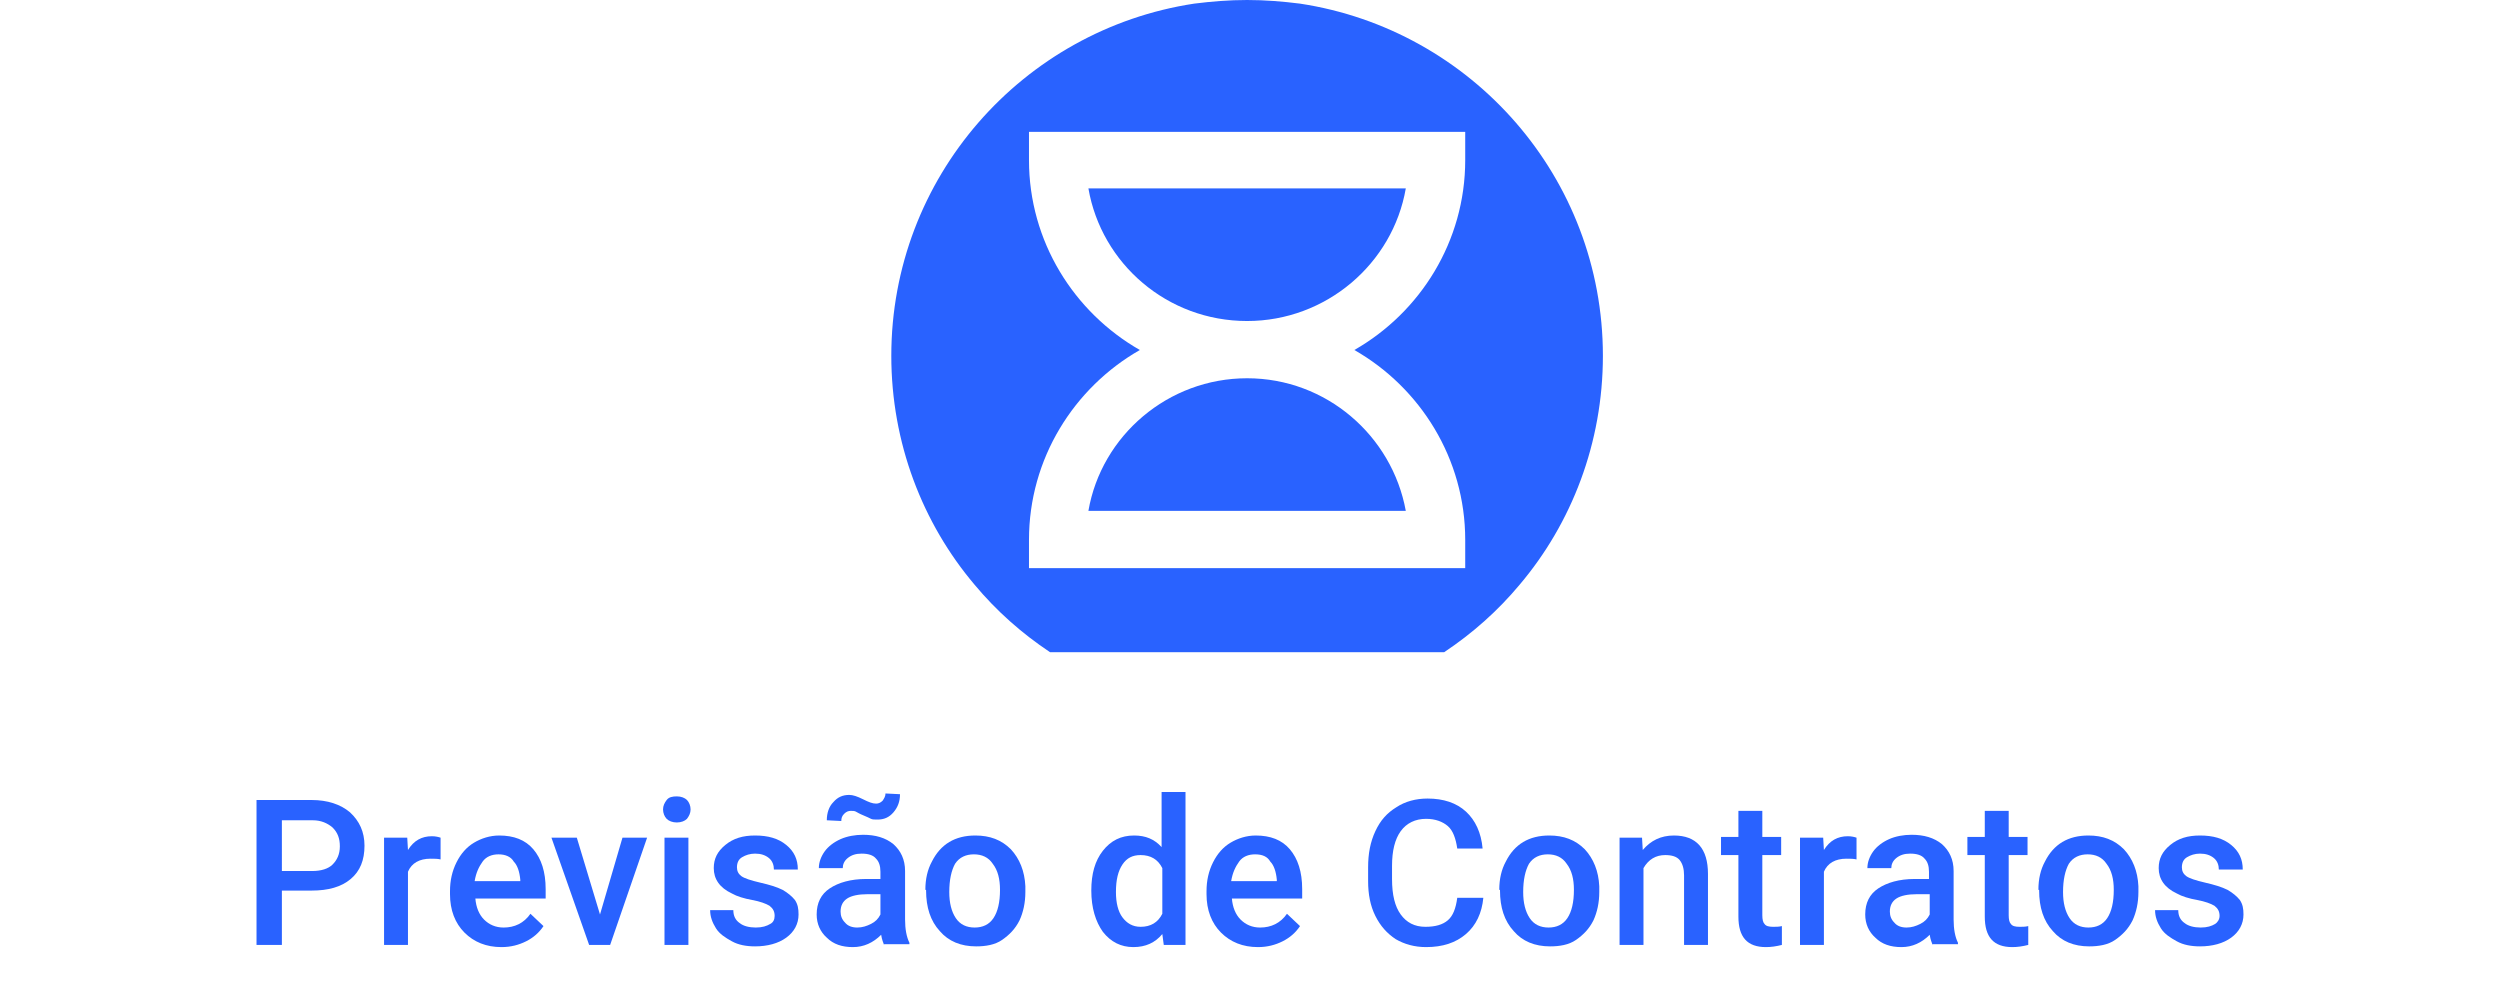 <?xml version="1.0" encoding="utf-8"?>
<!-- Generator: Adobe Illustrator 27.4.0, SVG Export Plug-In . SVG Version: 6.00 Build 0)  -->
<svg version="1.1" id="Layer_1" xmlns="http://www.w3.org/2000/svg" xmlns:xlink="http://www.w3.org/1999/xlink" x="0px" y="0px"
	 viewBox="0 0 345 138" style="enable-background:new 0 0 345 138;" xml:space="preserve">
<style type="text/css">
	.st0{display:none;}
	.st1{display:inline;}
	.st2{fill:#2962FF;}
</style>
<g id="price_guru" class="st0">
	<g class="st1">
		<g>
			<path class="st2" d="M111.7,123.1v7.4h-3.5v-20h7.7c2.2,0,4,0.6,5.3,1.7c1.3,1.2,2,2.7,2,4.6c0,2-0.6,3.5-1.9,4.6
				s-3.1,1.6-5.4,1.6h-4.2V123.1z M111.7,120.3h4.2c1.2,0,2.2-0.3,2.8-0.9s1-1.4,1-2.5s-0.3-1.9-1-2.6c-0.7-0.6-1.6-1-2.7-1h-4.3
				V120.3z"/>
			<path class="st2" d="M133.7,118.7c-0.4-0.1-0.9-0.1-1.4-0.1c-1.5,0-2.6,0.6-3.1,1.8v10.2h-3.3v-14.9h3.2l0.1,1.7
				c0.8-1.3,1.9-1.9,3.4-1.9c0.5,0,0.9,0.1,1.2,0.2L133.7,118.7z"/>
			<path class="st2" d="M135.8,111.8c0-0.5,0.2-0.9,0.5-1.3c0.3-0.3,0.8-0.5,1.4-0.5c0.6,0,1.1,0.2,1.4,0.5s0.5,0.8,0.5,1.3
				s-0.2,0.9-0.5,1.3c-0.3,0.3-0.8,0.5-1.4,0.5c-0.6,0-1.1-0.2-1.4-0.5C136,112.7,135.8,112.3,135.8,111.8z M139.3,130.5H136v-14.9
				h3.3V130.5z"/>
			<path class="st2" d="M149.1,128.1c0.8,0,1.5-0.2,2.1-0.7c0.5-0.5,0.8-1.1,0.9-1.8h3.1c0,0.9-0.3,1.8-0.9,2.6
				c-0.6,0.8-1.3,1.4-2.2,1.9s-1.9,0.7-3,0.7c-2.1,0-3.7-0.7-4.9-2s-1.8-3.2-1.8-5.6v-0.3c0-2.3,0.6-4.1,1.8-5.4
				c1.2-1.4,2.9-2,4.9-2c1.8,0,3.2,0.5,4.3,1.5s1.7,2.4,1.8,4.1h-3.1c0-0.9-0.3-1.6-0.9-2.1c-0.5-0.5-1.2-0.8-2.1-0.8
				c-1.1,0-1.9,0.4-2.5,1.2c-0.6,0.8-0.9,2-0.9,3.6v0.5c0,1.6,0.3,2.8,0.9,3.6C147.1,127.7,148,128.1,149.1,128.1z"/>
			<path class="st2" d="M164.3,130.8c-2.1,0-3.8-0.7-5.1-2s-2-3.1-2-5.3v-0.4c0-1.5,0.3-2.8,0.9-4s1.4-2.1,2.4-2.7
				c1-0.7,2.2-1,3.5-1c2,0,3.6,0.6,4.7,1.9s1.7,3.1,1.7,5.5v1.3h-9.9c0.1,1.2,0.5,2.2,1.2,2.9c0.7,0.7,1.6,1.1,2.7,1.1
				c1.5,0,2.8-0.6,3.7-1.9l1.8,1.7c-0.6,0.9-1.4,1.6-2.4,2.1C166.6,130.6,165.5,130.8,164.3,130.8z M163.9,118.1
				c-0.9,0-1.7,0.3-2.2,1c-0.6,0.6-0.9,1.5-1.1,2.7h6.4v-0.2c-0.1-1.1-0.4-2-0.9-2.5C165.5,118.3,164.8,118.1,163.9,118.1z"/>
			<path class="st2" d="M195.5,127.9c-0.7,0.9-1.7,1.7-3,2.1c-1.3,0.5-2.7,0.7-4.4,0.7s-3.2-0.4-4.5-1.1c-1.3-0.8-2.3-1.8-3-3.3
				s-1.1-3.1-1.1-5v-1.6c0-3,0.7-5.4,2.2-7.1s3.5-2.5,6.1-2.5c2.2,0,4,0.6,5.3,1.7s2.1,2.7,2.4,4.8h-3.4c-0.4-2.4-1.8-3.6-4.2-3.6
				c-1.6,0-2.7,0.6-3.6,1.7c-0.8,1.1-1.2,2.8-1.3,4.9v1.5c0,2.2,0.5,3.8,1.4,5s2.2,1.8,3.8,1.8c1.8,0,3-0.4,3.8-1.2v-3.9h-4.1v-2.6
				h7.6V127.9z"/>
			<path class="st2" d="M208,129.1c-1,1.2-2.4,1.7-4.2,1.7c-1.6,0-2.8-0.5-3.7-1.4c-0.8-0.9-1.2-2.3-1.2-4.1v-9.6h3.3v9.6
				c0,1.9,0.8,2.8,2.4,2.8c1.6,0,2.7-0.6,3.3-1.7v-10.7h3.3v14.9h-3.1L208,129.1z"/>
			<path class="st2" d="M222.4,118.7c-0.4-0.1-0.9-0.1-1.4-0.1c-1.5,0-2.6,0.6-3.1,1.8v10.2h-3.3v-14.9h3.2l0.1,1.7
				c0.8-1.3,1.9-1.9,3.4-1.9c0.5,0,0.9,0.1,1.2,0.2L222.4,118.7z"/>
			<path class="st2" d="M233.5,129.1c-1,1.2-2.4,1.7-4.2,1.7c-1.6,0-2.8-0.5-3.7-1.4c-0.8-0.9-1.2-2.3-1.2-4.1v-9.6h3.3v9.6
				c0,1.9,0.8,2.8,2.4,2.8c1.6,0,2.7-0.6,3.3-1.7v-10.7h3.3v14.9h-3.1L233.5,129.1z"/>
		</g>
		<path class="st2" d="M172.5,10.5L172.5,10.5L172.5,10.5z"/>
		<g>
			<path class="st2" d="M179.9,0.4c-1.1-0.2-2.3-0.3-3.4-0.4v9.8c12.2,1.9,21.6,12.5,21.6,25.3h-7.9c0-9.8-7.9-17.7-17.7-17.7
				c-8.9,0-16.3,6.6-17.5,15.3l43.1,19.6v2.5c0,12.8-9.4,23.4-21.6,25.3v10h23.3c3.9-2.6,7.4-5.7,10.4-9.3
				c7.2-8.6,11.6-19.6,11.6-31.7C221.7,24.4,203.5,3.9,179.9,0.4z"/>
			<path class="st2" d="M146.9,54.8h7.9c0,9.8,7.9,17.7,17.7,17.7c8.9,0,16.3-6.6,17.5-15.3l-43.1-19.6v-2.5
				c0-12.8,9.4-23.4,21.6-25.3V0c-1.2,0.1-2.3,0.2-3.4,0.4c-23.6,3.5-41.8,24-41.8,48.6c0,12.1,4.4,23.1,11.6,31.7
				c3,3.6,6.5,6.7,10.4,9.3h23.3V80C156.3,78.1,146.9,67.5,146.9,54.8z"/>
		</g>
	</g>
</g>
<g id="opportunities_finder" class="st0">
	<g class="st1">
		<g>
			<path class="st2" d="M61,121.6c0,2-0.3,3.7-1,5.2c-0.7,1.5-1.6,2.6-2.9,3.4c-1.3,0.8-2.7,1.2-4.4,1.2c-1.6,0-3.1-0.4-4.3-1.2
				c-1.3-0.8-2.3-1.9-2.9-3.4c-0.7-1.5-1-3.2-1.1-5.1v-1.1c0-2,0.3-3.7,1-5.2s1.7-2.6,2.9-3.4c1.3-0.8,2.7-1.2,4.3-1.2
				s3.1,0.4,4.3,1.2c1.3,0.8,2.2,1.9,2.9,3.4s1,3.2,1,5.1v1.1H61z M57.5,120.6c0-2.2-0.4-3.9-1.3-5.1c-0.8-1.2-2-1.8-3.6-1.8
				c-1.5,0-2.7,0.6-3.5,1.8c-0.8,1.2-1.3,2.8-1.3,5v1.2c0,2.2,0.4,3.9,1.3,5.1c0.9,1.2,2,1.8,3.6,1.8c1.5,0,2.7-0.6,3.6-1.8
				c0.8-1.2,1.2-2.9,1.2-5.1C57.5,121.7,57.5,120.6,57.5,120.6z"/>
			<path class="st2" d="M77.2,123.8c0,2.3-0.5,4.1-1.6,5.5c-1.1,1.4-2.4,2.1-4.2,2.1c-1.6,0-2.9-0.5-3.9-1.6v7.1h-3.3v-20.6h3.1
				l0.1,1.5c1-1.2,2.3-1.8,4-1.8c1.8,0,3.2,0.7,4.3,2c1,1.4,1.5,3.2,1.5,5.6C77.2,123.6,77.2,123.8,77.2,123.8z M73.8,123.5
				c0-1.5-0.3-2.7-0.9-3.5c-0.6-0.9-1.4-1.3-2.5-1.3c-1.4,0-2.3,0.6-2.9,1.7v6.6c0.6,1.2,1.6,1.7,3,1.7c1.1,0,1.9-0.4,2.5-1.3
				C73.5,126.6,73.8,125.3,73.8,123.5z"/>
			<path class="st2" d="M93,123.8c0,2.3-0.5,4.1-1.6,5.5c-1.1,1.4-2.4,2.1-4.2,2.1c-1.6,0-2.9-0.5-3.9-1.6v7.1H80v-20.6h3.1l0.1,1.5
				c1-1.2,2.3-1.8,4-1.8c1.8,0,3.2,0.7,4.3,2c1,1.4,1.5,3.2,1.5,5.6C93,123.6,93,123.8,93,123.8z M89.7,123.5c0-1.5-0.3-2.7-0.9-3.5
				c-0.6-0.9-1.4-1.3-2.5-1.3c-1.4,0-2.3,0.6-2.9,1.7v6.6c0.6,1.2,1.6,1.7,3,1.7c1.1,0,1.9-0.4,2.5-1.3
				C89.4,126.6,89.7,125.3,89.7,123.5z"/>
			<path class="st2" d="M95.2,123.5c0-1.5,0.3-2.8,0.9-3.9c0.6-1.2,1.4-2.1,2.4-2.7s2.2-0.9,3.6-0.9c2,0,3.6,0.6,4.9,1.9
				s1.9,3,2,5.1v0.8c0,1.5-0.3,2.8-0.8,3.9c-0.6,1.2-1.4,2-2.4,2.7c-1,0.6-2.3,0.9-3.6,0.9c-2.1,0-3.8-0.7-5-2.1
				C95.9,127.8,95.3,125.9,95.2,123.5L95.2,123.5L95.2,123.5z M98.6,123.8c0,1.5,0.3,2.7,0.9,3.6s1.5,1.3,2.6,1.3s2-0.4,2.6-1.3
				c0.6-0.9,0.9-2.2,0.9-3.9c0-1.5-0.3-2.7-1-3.6c-0.6-0.9-1.5-1.3-2.6-1.3s-2,0.4-2.6,1.3S98.6,122.1,98.6,123.8z"/>
			<path class="st2" d="M119.7,119.3c-0.4-0.1-0.9-0.1-1.4-0.1c-1.5,0-2.6,0.6-3.1,1.8v10.2h-3.3v-14.9h3.2l0.1,1.7
				c0.8-1.3,1.9-1.9,3.4-1.9c0.5,0,0.9,0.1,1.2,0.2L119.7,119.3z"/>
			<path class="st2" d="M126.6,112.6v3.6h2.6v2.5h-2.6v8.3c0,0.6,0.1,1,0.3,1.2s0.6,0.4,1.2,0.4c0.4,0,0.8,0,1.2-0.1v2.6
				c-0.8,0.2-1.5,0.3-2.2,0.3c-2.6,0-3.8-1.4-3.8-4.2v-8.4h-2.4v-2.5h2.4v-3.6L126.6,112.6L126.6,112.6z"/>
			<path class="st2" d="M140.8,129.7c-1,1.2-2.4,1.7-4.2,1.7c-1.6,0-2.8-0.5-3.7-1.4c-0.8-0.9-1.2-2.3-1.2-4.1v-9.6h3.3v9.6
				c0,1.9,0.8,2.8,2.4,2.8c1.6,0,2.7-0.6,3.3-1.7v-10.7h3.3v14.9h-3.1L140.8,129.7z"/>
			<path class="st2" d="M150.6,116.2l0.1,1.7c1.1-1.3,2.5-2,4.3-2c3.1,0,4.7,1.8,4.7,5.3v9.8h-3.3v-9.6c0-0.9-0.2-1.6-0.6-2.1
				c-0.4-0.5-1.1-0.7-2-0.7c-1.3,0-2.4,0.6-3,1.8V131h-3.3v-14.9L150.6,116.2L150.6,116.2z"/>
			<path class="st2" d="M163.1,112.4c0-0.5,0.2-0.9,0.5-1.3c0.3-0.3,0.8-0.5,1.4-0.5s1.1,0.2,1.4,0.5c0.3,0.3,0.5,0.8,0.5,1.3
				s-0.2,0.9-0.5,1.3c-0.3,0.3-0.8,0.5-1.4,0.5s-1.1-0.2-1.4-0.5C163.3,113.3,163.1,112.9,163.1,112.4z M166.7,131.1h-3.3v-14.9h3.3
				V131.1z"/>
			<path class="st2" d="M174.5,112.6v3.6h2.6v2.5h-2.6v8.3c0,0.6,0.1,1,0.3,1.2s0.6,0.4,1.2,0.4c0.4,0,0.8,0,1.2-0.1v2.6
				c-0.8,0.2-1.5,0.3-2.2,0.3c-2.6,0-3.8-1.4-3.8-4.2v-8.4h-2.4v-2.5h2.4v-3.6L174.5,112.6L174.5,112.6z"/>
			<path class="st2" d="M179.7,112.4c0-0.5,0.2-0.9,0.5-1.3c0.3-0.3,0.8-0.5,1.4-0.5s1.1,0.2,1.4,0.5c0.3,0.3,0.5,0.8,0.5,1.3
				s-0.2,0.9-0.5,1.3c-0.3,0.3-0.8,0.5-1.4,0.5s-1.1-0.2-1.4-0.5C179.8,113.3,179.7,112.9,179.7,112.4z M183.2,131.1h-3.3v-14.9h3.3
				V131.1z"/>
			<path class="st2" d="M193.4,131.4c-2.1,0-3.8-0.7-5.1-2s-2-3.1-2-5.3v-0.4c0-1.5,0.3-2.8,0.9-4c0.6-1.2,1.4-2.1,2.4-2.7
				c1-0.7,2.2-1,3.5-1c2,0,3.6,0.6,4.7,1.9c1.1,1.3,1.7,3.1,1.7,5.5v1.3h-9.7c0.1,1.2,0.5,2.2,1.2,2.9s1.6,1.1,2.7,1.1
				c1.5,0,2.8-0.6,3.7-1.9l1.8,1.7c-0.6,0.9-1.4,1.6-2.4,2.1C195.8,131.1,194.6,131.4,193.4,131.4z M193,118.6c-0.9,0-1.7,0.3-2.2,1
				c-0.6,0.6-0.9,1.5-1.1,2.7h6.4V122c-0.1-1.1-0.4-2-0.9-2.5C194.7,118.9,193.9,118.6,193,118.6z"/>
			<path class="st2" d="M210.3,127.1c0-0.6-0.2-1-0.7-1.4s-1.3-0.6-2.4-0.8c-1.1-0.2-2.1-0.5-2.8-0.9c-1.7-0.8-2.5-2-2.5-3.5
				c0-1.3,0.5-2.4,1.6-3.2c1.1-0.9,2.5-1.3,4.1-1.3c1.8,0,3.2,0.4,4.3,1.3s1.6,2,1.6,3.4h-3.3c0-0.6-0.2-1.2-0.7-1.6
				s-1.1-0.6-1.9-0.6c-0.7,0-1.3,0.2-1.8,0.5s-0.7,0.8-0.7,1.4c0,0.5,0.2,0.9,0.6,1.2s1.3,0.6,2.6,0.9s2.3,0.6,3.1,1
				c0.7,0.4,1.3,0.9,1.7,1.4c0.4,0.6,0.5,1.2,0.5,2c0,1.3-0.6,2.4-1.7,3.3c-1.1,0.8-2.6,1.2-4.4,1.2c-1.2,0-2.3-0.2-3.3-0.7
				c-1-0.4-1.7-1-2.2-1.8s-0.8-1.6-0.8-2.5h3.2c0,0.8,0.3,1.4,0.9,1.8c0.5,0.4,1.3,0.6,2.2,0.6s1.5-0.2,2-0.5
				C210.1,128.1,210.3,127.6,210.3,127.1z"/>
			<path class="st2" d="M235.4,122.6h-8.1v8.5h-3.5v-20h12.7v2.8h-9.2v6h8.1V122.6L235.4,122.6z"/>
			<path class="st2" d="M239,112.4c0-0.5,0.2-0.9,0.5-1.3c0.3-0.3,0.8-0.5,1.4-0.5s1.1,0.2,1.4,0.5c0.3,0.3,0.5,0.8,0.5,1.3
				s-0.2,0.9-0.5,1.3c-0.3,0.3-0.8,0.5-1.4,0.5s-1.1-0.2-1.4-0.5C239.1,113.3,239,112.9,239,112.4z M242.5,131.1h-3.3v-14.9h3.3
				V131.1z"/>
			<path class="st2" d="M249.3,116.2l0.1,1.7c1.1-1.3,2.5-2,4.3-2c3.1,0,4.7,1.8,4.7,5.3v9.8h-3.3v-9.6c0-0.9-0.2-1.6-0.6-2.1
				c-0.4-0.5-1.1-0.7-2-0.7c-1.3,0-2.4,0.6-3,1.8V131h-3.3v-14.9L249.3,116.2L249.3,116.2z"/>
			<path class="st2" d="M261.2,123.6c0-2.3,0.5-4.1,1.6-5.5s2.5-2.1,4.3-2.1c1.6,0,2.9,0.5,3.8,1.6V110h3.3v21.1h-3l-0.2-1.5
				c-1,1.2-2.3,1.8-4,1.8s-3.2-0.7-4.2-2.1C261.7,127.9,261.2,126,261.2,123.6z M264.5,123.9c0,1.5,0.3,2.7,0.9,3.5
				c0.6,0.8,1.4,1.3,2.5,1.3c1.4,0,2.4-0.6,3-1.8v-6.4c-0.6-1.2-1.6-1.8-3-1.8c-1.1,0-1.9,0.4-2.5,1.3
				C264.8,120.8,264.5,122.1,264.5,123.9z"/>
			<path class="st2" d="M284.2,131.4c-2.1,0-3.8-0.7-5.1-2c-1.3-1.3-2-3.1-2-5.3v-0.4c0-1.5,0.3-2.8,0.9-4s1.4-2.1,2.4-2.7
				c1-0.7,2.2-1,3.5-1c2,0,3.6,0.6,4.7,1.9s1.7,3.1,1.7,5.5v1.3h-9.8c0.1,1.2,0.5,2.2,1.2,2.9s1.6,1.1,2.7,1.1
				c1.5,0,2.8-0.6,3.7-1.9l1.8,1.7c-0.6,0.9-1.4,1.6-2.4,2.1C286.6,131.1,285.5,131.4,284.2,131.4z M283.8,118.6
				c-0.9,0-1.7,0.3-2.2,1c-0.6,0.6-0.9,1.5-1.1,2.7h6.4V122c-0.1-1.1-0.4-2-0.9-2.5C285.5,118.9,284.8,118.6,283.8,118.6z"/>
			<path class="st2" d="M300.6,119.3c-0.4-0.1-0.9-0.1-1.4-0.1c-1.5,0-2.6,0.6-3.1,1.8v10.2h-3.3v-14.9h3.2l0.1,1.7
				c0.8-1.3,1.9-1.9,3.4-1.9c0.5,0,0.9,0.1,1.2,0.2L300.6,119.3z"/>
		</g>
		<g>
			<path class="st2" d="M197.4,41.7c0-13.7-11.2-24.9-24.9-24.9S147.6,28,147.6,41.7s11.2,24.9,24.9,24.9S197.4,55.4,197.4,41.7z
				 M172.5,62v-7.9c6.9,0,12.4-5.6,12.4-12.4h7.9C192.8,52.9,183.7,62,172.5,62z"/>
			<path class="st2" d="M179.8,0.5C177.4,0.2,175,0,172.5,0s-4.9,0.2-7.3,0.5c-23.7,3.6-41.8,24-41.8,48.6c0,12,4.3,23.1,11.5,31.6
				c3,3.6,6.5,6.7,10.4,9.3h23.3V74.2c-16.2-1.9-28.8-15.7-28.8-32.5c0-18.1,14.6-32.7,32.7-32.7s32.7,14.7,32.7,32.7
				c0,16.8-12.6,30.6-28.8,32.5V90h23.3c3.9-2.6,7.4-5.7,10.4-9.3c7.2-8.5,11.5-19.6,11.5-31.6C221.6,24.5,203.5,4.1,179.8,0.5z"/>
		</g>
	</g>
</g>
<g id="premium_support" class="st0">
	<g class="st1">
		<g>
			<path class="st2" d="M66.4,123.1v7.4h-3.5v-20h7.7c2.2,0,4,0.6,5.3,1.7c1.3,1.2,2,2.7,2,4.6c0,2-0.6,3.5-1.9,4.6
				s-3.1,1.6-5.4,1.6h-4.2V123.1z M66.4,120.3h4.2c1.2,0,2.2-0.3,2.8-0.9c0.6-0.6,1-1.4,1-2.5s-0.3-1.9-1-2.6c-0.7-0.6-1.6-1-2.7-1
				h-4.3V120.3z"/>
			<path class="st2" d="M88.4,118.7c-0.4-0.1-0.9-0.1-1.4-0.1c-1.5,0-2.6,0.6-3.1,1.8v10.2h-3.3v-14.9h3.2l0.1,1.7
				c0.8-1.3,1.9-1.9,3.4-1.9c0.5,0,0.9,0.1,1.2,0.2L88.4,118.7z"/>
			<path class="st2" d="M96.8,130.8c-2.1,0-3.8-0.7-5.1-2c-1.3-1.3-2-3.1-2-5.3v-0.4c0-1.5,0.3-2.8,0.9-4s1.4-2.1,2.4-2.7
				c1-0.7,2.2-1,3.5-1c2,0,3.6,0.6,4.7,1.9s1.7,3.1,1.7,5.5v1.3h-9.7c0.1,1.2,0.5,2.2,1.2,2.9c0.7,0.7,1.6,1.1,2.7,1.1
				c1.5,0,2.8-0.6,3.7-1.9l1.7,1.8c-0.6,0.9-1.4,1.6-2.4,2.1C99.2,130.6,98.1,130.8,96.8,130.8z M96.4,118.1c-0.9,0-1.7,0.3-2.2,1
				c-0.6,0.6-0.9,1.5-1.1,2.7h6.4v-0.2c-0.1-1.1-0.4-2-0.9-2.5C98.1,118.3,97.3,118.1,96.4,118.1z"/>
			<path class="st2" d="M108.5,115.6l0.1,1.6c1-1.2,2.5-1.8,4.3-1.8c2,0,3.3,0.8,4.1,2.3c1.1-1.5,2.6-2.3,4.6-2.3
				c1.6,0,2.9,0.5,3.7,1.4s1.2,2.2,1.2,4v9.8h-3.3v-9.7c0-0.9-0.2-1.6-0.6-2.1s-1.1-0.7-2-0.7c-0.8,0-1.4,0.2-1.9,0.6
				s-0.8,0.9-1,1.6v10.2h-3.3v-9.8c0-1.8-0.9-2.6-2.7-2.6c-1.3,0-2.3,0.5-2.8,1.6v10.8h-3.3v-14.9H108.5z"/>
			<path class="st2" d="M129.9,111.8c0-0.5,0.2-0.9,0.5-1.3c0.3-0.3,0.8-0.5,1.4-0.5s1.1,0.2,1.4,0.5c0.3,0.3,0.5,0.8,0.5,1.3
				s-0.2,0.9-0.5,1.3c-0.3,0.3-0.8,0.5-1.4,0.5s-1.1-0.2-1.4-0.5C130,112.7,129.9,112.3,129.9,111.8z M133.4,130.5h-3.3v-14.9h3.3
				V130.5z"/>
			<path class="st2" d="M146.1,129.1c-1,1.2-2.4,1.7-4.2,1.7c-1.6,0-2.8-0.5-3.7-1.4c-0.8-0.9-1.2-2.3-1.2-4.1v-9.6h3.3v9.6
				c0,1.9,0.8,2.8,2.4,2.8s2.7-0.6,3.3-1.7v-10.7h3.3v14.9h-3.1L146.1,129.1z"/>
			<path class="st2" d="M155.8,115.6l0.1,1.6c1-1.2,2.5-1.8,4.3-1.8c2,0,3.3,0.8,4.1,2.3c1.1-1.5,2.6-2.3,4.6-2.3
				c1.6,0,2.9,0.5,3.7,1.4s1.2,2.2,1.2,4v9.8h-3.3v-9.7c0-0.9-0.2-1.6-0.6-2.1s-1.1-0.7-2-0.7c-0.8,0-1.4,0.2-1.9,0.6
				s-0.8,0.9-1,1.6v10.2h-3.3v-9.8c0-1.8-0.9-2.6-2.7-2.6c-1.3,0-2.3,0.5-2.8,1.6v10.8h-3.3v-14.9H155.8z"/>
			<path class="st2" d="M195,125.4c0-0.9-0.3-1.6-0.9-2s-1.7-1-3.3-1.4c-1.6-0.5-2.9-1-3.8-1.6c-1.8-1.1-2.7-2.6-2.7-4.5
				c0-1.6,0.7-2.9,2-4c1.3-1,3-1.6,5.1-1.6c1.4,0,2.6,0.3,3.7,0.8c1.1,0.5,1.9,1.2,2.6,2.2s0.9,2,0.9,3.2h-3.5c0-1-0.3-1.9-1-2.5
				s-1.6-0.9-2.8-0.9c-1.1,0-2,0.2-2.6,0.7s-0.9,1.2-0.9,2c0,0.7,0.3,1.3,1,1.8s1.8,1,3.4,1.4c1.6,0.5,2.8,1,3.8,1.6
				c0.9,0.6,1.6,1.3,2.1,2c0.4,0.8,0.7,1.7,0.7,2.7c0,1.7-0.6,3-1.9,4c-1.3,1-3,1.5-5.2,1.5c-1.4,0-2.8-0.3-4-0.8s-2.2-1.3-2.8-2.2
				c-0.7-0.9-1-2-1-3.3h3.5c0,1.1,0.4,2,1.1,2.6s1.8,0.9,3.2,0.9c1.2,0,2.1-0.2,2.7-0.7S195,126.2,195,125.4z"/>
			<path class="st2" d="M210.2,129.1c-1,1.2-2.4,1.7-4.2,1.7c-1.6,0-2.8-0.5-3.7-1.4c-0.8-0.9-1.2-2.3-1.2-4.1v-9.6h3.3v9.6
				c0,1.9,0.8,2.8,2.4,2.8c1.6,0,2.7-0.6,3.3-1.7v-10.7h3.3v14.9h-3.1L210.2,129.1z"/>
			<path class="st2" d="M229.9,123.2c0,2.3-0.5,4.1-1.6,5.5c-1.1,1.4-2.4,2.1-4.2,2.1c-1.6,0-2.9-0.5-3.9-1.6v7.1h-3.3v-20.6h3.1
				l0.1,1.5c1-1.2,2.3-1.8,4-1.8c1.8,0,3.2,0.7,4.3,2c1,1.4,1.5,3.2,1.5,5.6L229.9,123.2L229.9,123.2z M226.5,122.9
				c0-1.5-0.3-2.7-0.9-3.5c-0.6-0.9-1.4-1.3-2.5-1.3c-1.4,0-2.3,0.6-2.9,1.7v6.6c0.6,1.2,1.6,1.7,3,1.7c1.1,0,1.9-0.4,2.5-1.3
				C226.2,126,226.5,124.7,226.5,122.9z"/>
			<path class="st2" d="M245.7,123.2c0,2.3-0.5,4.1-1.6,5.5c-1.1,1.4-2.4,2.1-4.2,2.1c-1.6,0-2.9-0.5-3.9-1.6v7.1h-3.3v-20.6h3.1
				l0.1,1.5c1-1.2,2.3-1.8,4-1.8c1.8,0,3.2,0.7,4.3,2c1,1.4,1.5,3.2,1.5,5.6L245.7,123.2L245.7,123.2z M242.4,122.9
				c0-1.5-0.3-2.7-0.9-3.5c-0.6-0.9-1.4-1.3-2.5-1.3c-1.4,0-2.3,0.6-2.9,1.7v6.6c0.6,1.2,1.6,1.7,3,1.7c1.1,0,1.9-0.4,2.5-1.3
				C242.1,126,242.4,124.7,242.4,122.9z"/>
			<path class="st2" d="M247.9,122.9c0-1.5,0.3-2.8,0.9-3.9c0.6-1.2,1.4-2.1,2.4-2.7s2.2-0.9,3.6-0.9c2,0,3.6,0.6,4.9,1.9
				s1.9,3,2,5.1v0.8c0,1.5-0.3,2.8-0.8,3.9c-0.6,1.2-1.4,2-2.4,2.7c-1,0.6-2.3,0.9-3.6,0.9c-2.1,0-3.8-0.7-5-2.1
				C248.6,127.2,248,125.3,247.9,122.9L247.9,122.9L247.9,122.9z M251.3,123.2c0,1.5,0.3,2.7,0.9,3.6c0.6,0.9,1.5,1.3,2.6,1.3
				s2-0.4,2.6-1.3s0.9-2.2,0.9-3.9c0-1.5-0.3-2.7-1-3.6c-0.6-0.9-1.5-1.3-2.6-1.3s-2,0.4-2.6,1.3S251.3,121.5,251.3,123.2z"/>
			<path class="st2" d="M272.4,118.7c-0.4-0.1-0.9-0.1-1.4-0.1c-1.5,0-2.6,0.6-3.1,1.8v10.2h-3.3v-14.9h3.2l0.1,1.7
				c0.8-1.3,1.9-1.9,3.4-1.9c0.5,0,0.9,0.1,1.2,0.2L272.4,118.7z"/>
			<path class="st2" d="M279.3,112v3.6h2.6v2.5h-2.6v8.3c0,0.6,0.1,1,0.3,1.2s0.6,0.4,1.2,0.4c0.4,0,0.8,0,1.2-0.1v2.6
				c-0.8,0.2-1.5,0.3-2.2,0.3c-2.6,0-3.8-1.4-3.8-4.2v-8.4h-2.5v-2.5h2.4V112H279.3z"/>
		</g>
		<g>
			<path class="st2" d="M172.5,73.5c-10.8,0-20,6.9-23.4,16.5H196C192.5,80.4,183.3,73.5,172.5,73.5z"/>
			<circle class="st2" cx="172.5" cy="40.7" r="24.9"/>
			<path class="st2" d="M179.8,0.5C177.4,0.2,175,0,172.5,0s-4.9,0.2-7.3,0.5c-23.7,3.6-41.8,24-41.8,48.6c0,12,4.3,23.1,11.5,31.6
				c2,2.4,4.3,4.6,6.7,6.6c2.7-7.6,8.2-14,15.3-17.8c-10.2-5.5-17.1-16.3-17.1-28.8c0-18,14.6-32.7,32.7-32.7s32.7,14.7,32.7,32.7
				c0,12.4-7,23.3-17.2,28.8c7,3.8,12.5,10.1,15.3,17.8c2.5-2,4.7-4.2,6.7-6.6c7.2-8.5,11.5-19.6,11.5-31.6
				C221.6,24.5,203.5,4.1,179.8,0.5z"/>
		</g>
	</g>
</g>
<g id="contracts_forecaster" class="st0">
	<g class="st1">
		<g>
			<path class="st2" d="M57,123.8c-0.2,2.1-1,3.8-2.4,5s-3.2,1.8-5.5,1.8c-1.6,0-3-0.4-4.2-1.1c-1.2-0.8-2.2-1.8-2.8-3.2
				c-0.7-1.4-1-3-1-4.9v-1.9c0-1.9,0.3-3.6,1-5s1.6-2.5,2.9-3.3c1.3-0.8,2.7-1.2,4.3-1.2c2.2,0,4,0.6,5.3,1.8
				c1.3,1.2,2.1,2.9,2.4,5.1h-3.5c-0.2-1.4-0.6-2.5-1.3-3.1s-1.7-1-3-1c-1.5,0-2.7,0.6-3.5,1.7s-1.2,2.7-1.2,4.9v1.8
				c0,2.2,0.4,3.8,1.2,5s1.9,1.7,3.4,1.7c1.4,0,2.4-0.3,3.1-0.9s1.1-1.6,1.3-3.1L57,123.8L57,123.8z"/>
			<path class="st2" d="M59.2,122.7c0-1.5,0.3-2.8,0.9-3.9c0.6-1.2,1.4-2.1,2.4-2.7s2.2-0.9,3.6-0.9c2,0,3.6,0.6,4.9,1.9
				s1.9,3,2,5.1v0.8c0,1.5-0.3,2.8-0.8,3.9c-0.6,1.2-1.4,2-2.4,2.7c-1,0.6-2.3,0.9-3.6,0.9c-2.1,0-3.8-0.7-5-2.1
				c-1.3-1.4-1.9-3.3-1.9-5.6v-0.1H59.2z M62.5,123c0,1.5,0.3,2.7,0.9,3.6c0.6,0.9,1.5,1.3,2.6,1.3s2-0.4,2.6-1.3s0.9-2.2,0.9-3.9
				c0-1.5-0.3-2.7-1-3.6c-0.6-0.9-1.5-1.3-2.6-1.3s-2,0.4-2.6,1.3S62.5,121.3,62.5,123z"/>
			<path class="st2" d="M78.9,115.4l0.1,1.7c1.1-1.3,2.5-2,4.3-2c3.1,0,4.7,1.8,4.7,5.3v9.8h-3.3v-9.6c0-0.9-0.2-1.6-0.6-2.1
				s-1.1-0.7-2-0.7c-1.3,0-2.4,0.6-3,1.8v10.6h-3.3v-14.9L78.9,115.4L78.9,115.4z"/>
			<path class="st2" d="M95.7,111.8v3.6h2.6v2.5h-2.6v8.3c0,0.6,0.1,1,0.3,1.2s0.6,0.4,1.2,0.4c0.4,0,0.8,0,1.2-0.1v2.6
				c-0.8,0.2-1.5,0.3-2.2,0.3c-2.6,0-3.8-1.4-3.8-4.2V118H90v-2.5h2.4v-3.6L95.7,111.8C95.7,111.9,95.7,111.8,95.7,111.8z"/>
			<path class="st2" d="M108.6,118.5c-0.4-0.1-0.9-0.1-1.4-0.1c-1.5,0-2.6,0.6-3.1,1.8v10.2h-3.3v-14.9h3.2l0.1,1.7
				c0.8-1.3,1.9-1.9,3.4-1.9c0.5,0,0.9,0.1,1.2,0.2L108.6,118.5z"/>
			<path class="st2" d="M119.2,130.3c-0.1-0.3-0.3-0.7-0.4-1.4c-1.1,1.1-2.4,1.7-3.9,1.7s-2.7-0.4-3.7-1.3c-0.9-0.9-1.4-1.9-1.4-3.2
				c0-1.6,0.6-2.8,1.8-3.6c1.2-0.8,2.9-1.3,5.1-1.3h2v-1c0-0.8-0.2-1.4-0.6-1.8s-1.1-0.7-2-0.7c-0.8,0-1.4,0.2-1.9,0.6
				s-0.7,0.9-0.7,1.5h-3.3c0-0.8,0.3-1.6,0.8-2.3s1.3-1.3,2.2-1.7c0.9-0.4,2-0.6,3.1-0.6c1.7,0,3.1,0.4,4.2,1.3
				c1,0.9,1.6,2.1,1.6,3.7v6.7c0,1.3,0.2,2.4,0.6,3.2v0.2H119.2z M115.5,127.9c0.7,0,1.3-0.2,1.9-0.5s1-0.8,1.3-1.3v-2.8h-1.8
				c-1.2,0-2.2,0.2-2.8,0.6c-0.6,0.4-0.9,1-0.9,1.8c0,0.6,0.2,1.2,0.6,1.5C114.3,127.7,114.8,127.9,115.5,127.9z"/>
			<path class="st2" d="M131.7,127.9c0.8,0,1.5-0.2,2.1-0.7c0.5-0.5,0.8-1.1,0.9-1.8h3.1c0,0.9-0.3,1.8-0.9,2.6
				c-0.6,0.8-1.3,1.4-2.2,1.9s-1.9,0.7-3,0.7c-2.1,0-3.7-0.7-4.9-2c-1.2-1.3-1.8-3.2-1.8-5.6v-0.3c0-2.3,0.6-4.1,1.8-5.4
				c1.2-1.4,2.9-2,4.9-2c1.8,0,3.2,0.5,4.3,1.5s1.7,2.4,1.8,4.1h-3.1c0-0.9-0.3-1.6-0.9-2.1c-0.5-0.5-1.2-0.8-2.1-0.8
				c-1.1,0-1.9,0.4-2.5,1.2c-0.6,0.8-0.9,2-0.9,3.6v0.5c0,1.6,0.3,2.8,0.9,3.6C129.7,127.5,130.6,127.9,131.7,127.9z"/>
			<path class="st2" d="M144.5,111.8v3.6h2.6v2.5h-2.6v8.3c0,0.6,0.1,1,0.3,1.2s0.6,0.4,1.2,0.4c0.4,0,0.8,0,1.2-0.1v2.6
				c-0.8,0.2-1.5,0.3-2.2,0.3c-2.6,0-3.8-1.4-3.8-4.2V118h-2.4v-2.5h2.4v-3.6L144.5,111.8L144.5,111.8z"/>
			<path class="st2" d="M158,126.2c0-0.6-0.2-1-0.7-1.4s-1.3-0.6-2.4-0.8c-1.1-0.2-2.1-0.5-2.8-0.9c-1.7-0.8-2.5-2-2.5-3.5
				c0-1.3,0.5-2.4,1.6-3.2c1.1-0.9,2.5-1.3,4.1-1.3c1.8,0,3.2,0.4,4.3,1.3s1.6,2,1.6,3.4h-3.3c0-0.6-0.2-1.2-0.7-1.6
				s-1.1-0.6-1.9-0.6c-0.7,0-1.3,0.2-1.8,0.5s-0.7,0.8-0.7,1.4c0,0.5,0.2,0.9,0.6,1.2s1.3,0.6,2.6,0.9s2.3,0.6,3.1,1
				c0.7,0.4,1.3,0.9,1.7,1.4c0.4,0.6,0.5,1.2,0.5,2c0,1.3-0.6,2.4-1.7,3.3c-1.1,0.8-2.6,1.2-4.4,1.2c-1.2,0-2.3-0.2-3.3-0.7
				c-1-0.4-1.7-1-2.2-1.8s-0.8-1.6-0.8-2.5h3.2c0,0.8,0.3,1.4,0.9,1.8c0.5,0.4,1.3,0.6,2.2,0.6s1.5-0.2,2-0.5
				C157.8,127.2,158,126.8,158,126.2z"/>
			<path class="st2" d="M183,121.8h-8.1v8.5h-3.4v-20h12.7v2.8H175v6h8.1v2.7H183z"/>
			<path class="st2" d="M185.7,122.7c0-1.5,0.3-2.8,0.9-3.9c0.6-1.2,1.4-2.1,2.4-2.7s2.2-0.9,3.6-0.9c2,0,3.6,0.6,4.9,1.9
				s1.9,3,2,5.1v0.8c0,1.5-0.3,2.8-0.8,3.9c-0.6,1.2-1.4,2-2.4,2.7c-1,0.6-2.3,0.9-3.6,0.9c-2.1,0-3.8-0.7-5-2.1
				C186.4,127,185.8,125.1,185.7,122.7L185.7,122.7L185.7,122.7z M189.1,123c0,1.5,0.3,2.7,0.9,3.6c0.6,0.9,1.5,1.3,2.6,1.3
				s2-0.4,2.6-1.3s0.9-2.2,0.9-3.9c0-1.5-0.3-2.7-1-3.6c-0.6-0.9-1.5-1.3-2.6-1.3s-2,0.4-2.6,1.3S189.1,121.3,189.1,123z"/>
			<path class="st2" d="M210.2,118.5c-0.4-0.1-0.9-0.1-1.4-0.1c-1.5,0-2.6,0.6-3.1,1.8v10.2h-3.3v-14.9h3.2l0.1,1.7
				c0.8-1.3,1.9-1.9,3.4-1.9c0.5,0,0.9,0.1,1.2,0.2L210.2,118.5z"/>
			<path class="st2" d="M218.6,130.6c-2.1,0-3.8-0.7-5.1-2s-2-3.1-2-5.3v-0.4c0-1.5,0.3-2.8,0.9-4c0.6-1.2,1.4-2.1,2.4-2.7
				c1-0.7,2.2-1,3.5-1c2,0,3.6,0.6,4.7,1.9c1.1,1.3,1.7,3.1,1.7,5.5v1.3H215c0.1,1.2,0.5,2.2,1.2,2.9c0.7,0.7,1.6,1.1,2.7,1.1
				c1.5,0,2.8-0.6,3.7-1.9l1.8,1.7c-0.6,0.9-1.4,1.6-2.4,2.1C220.9,130.3,219.8,130.6,218.6,130.6z M218.2,117.8
				c-0.9,0-1.7,0.3-2.2,1c-0.6,0.6-0.9,1.5-1.1,2.7h6.4v-0.2c-0.1-1.1-0.4-2-0.9-2.5C219.8,118.1,219.1,117.8,218.2,117.8z"/>
			<path class="st2" d="M233.2,127.9c0.8,0,1.5-0.2,2.1-0.7c0.5-0.5,0.8-1.1,0.9-1.8h3.1c0,0.9-0.3,1.8-0.9,2.6
				c-0.6,0.8-1.3,1.4-2.2,1.9s-1.9,0.7-3,0.7c-2.1,0-3.7-0.7-4.9-2s-1.8-3.2-1.8-5.6v-0.3c0-2.3,0.6-4.1,1.8-5.4
				c1.2-1.4,2.9-2,4.9-2c1.8,0,3.2,0.5,4.3,1.5s1.7,2.4,1.8,4.1h-3.1c0-0.9-0.3-1.6-0.9-2.1c-0.5-0.5-1.2-0.8-2.1-0.8
				c-1.1,0-1.9,0.4-2.5,1.2c-0.6,0.8-0.9,2-0.9,3.6v0.5c0,1.6,0.3,2.8,0.9,3.6C231.3,127.5,232.1,127.9,233.2,127.9z"/>
			<path class="st2" d="M250.8,130.3c-0.1-0.3-0.3-0.7-0.4-1.4c-1.1,1.1-2.4,1.7-3.9,1.7s-2.7-0.4-3.7-1.3c-0.9-0.9-1.4-1.9-1.4-3.2
				c0-1.6,0.6-2.8,1.8-3.6c1.2-0.8,2.9-1.3,5.1-1.3h2v-1c0-0.8-0.2-1.4-0.6-1.8s-1.1-0.7-2-0.7c-0.8,0-1.4,0.2-1.9,0.6
				s-0.7,0.9-0.7,1.5h-3.3c0-0.8,0.3-1.6,0.8-2.3s1.3-1.3,2.2-1.7c0.9-0.4,2-0.6,3.1-0.6c1.7,0,3.1,0.4,4.2,1.3
				c1,0.9,1.6,2.1,1.6,3.7v6.7c0,1.3,0.2,2.4,0.6,3.2v0.2H250.8z M247.1,127.9c0.7,0,1.3-0.2,1.9-0.5c0.6-0.3,1-0.8,1.3-1.3v-2.8
				h-1.8c-1.2,0-2.2,0.2-2.8,0.6s-0.9,1-0.9,1.8c0,0.6,0.2,1.2,0.6,1.5C245.8,127.7,246.4,127.9,247.1,127.9z"/>
			<path class="st2" d="M265.4,126.2c0-0.6-0.2-1-0.7-1.4s-1.3-0.6-2.4-0.8c-1.1-0.2-2.1-0.5-2.8-0.9c-1.7-0.8-2.5-2-2.5-3.5
				c0-1.3,0.5-2.4,1.6-3.2c1.1-0.9,2.5-1.3,4.1-1.3c1.8,0,3.2,0.4,4.3,1.3c1.1,0.9,1.6,2,1.6,3.4h-3.3c0-0.6-0.2-1.2-0.7-1.6
				s-1.1-0.6-1.9-0.6c-0.7,0-1.3,0.2-1.8,0.5s-0.7,0.8-0.7,1.4c0,0.5,0.2,0.9,0.6,1.2c0.4,0.3,1.3,0.6,2.6,0.9
				c1.3,0.3,2.3,0.6,3.1,1c0.7,0.4,1.3,0.9,1.7,1.4c0.4,0.6,0.5,1.2,0.5,2c0,1.3-0.6,2.4-1.7,3.3c-1.1,0.8-2.6,1.2-4.4,1.2
				c-1.2,0-2.3-0.2-3.3-0.7c-1-0.4-1.7-1-2.2-1.8s-0.8-1.6-0.8-2.5h3.2c0,0.8,0.3,1.4,0.9,1.8c0.5,0.4,1.3,0.6,2.2,0.6
				s1.5-0.2,2-0.5C265.2,127.2,265.4,126.8,265.4,126.2z"/>
			<path class="st2" d="M275.8,111.8v3.6h2.6v2.5h-2.6v8.3c0,0.6,0.1,1,0.3,1.2s0.6,0.4,1.2,0.4c0.4,0,0.8,0,1.2-0.1v2.6
				c-0.8,0.2-1.5,0.3-2.2,0.3c-2.6,0-3.8-1.4-3.8-4.2V118h-2.4v-2.5h2.4v-3.6L275.8,111.8L275.8,111.8z"/>
			<path class="st2" d="M287.5,130.6c-2.1,0-3.8-0.7-5.1-2s-2-3.1-2-5.3v-0.4c0-1.5,0.3-2.8,0.9-4s1.4-2.1,2.4-2.7
				c1-0.7,2.2-1,3.5-1c2,0,3.6,0.6,4.7,1.9s1.7,3.1,1.7,5.5v1.3h-9.7c0.1,1.2,0.5,2.2,1.2,2.9c0.7,0.7,1.6,1.1,2.7,1.1
				c1.5,0,2.8-0.6,3.7-1.9l1.8,1.7c-0.6,0.9-1.4,1.6-2.4,2.1C289.9,130.3,288.8,130.6,287.5,130.6z M287.1,117.8
				c-0.9,0-1.7,0.3-2.2,1c-0.6,0.6-0.9,1.5-1.1,2.7h6.4v-0.2c-0.1-1.1-0.4-2-0.9-2.5C288.8,118.1,288.1,117.8,287.1,117.8z"/>
			<path class="st2" d="M303.9,118.5c-0.4-0.1-0.9-0.1-1.4-0.1c-1.5,0-2.6,0.6-3.1,1.8v10.2h-3.3v-14.9h3.2l0.1,1.7
				c0.8-1.3,1.9-1.9,3.4-1.9c0.5,0,0.9,0.1,1.2,0.2L303.9,118.5z"/>
		</g>
		<g>
			<path class="st2" d="M179.8,0.5C177.4,0.2,175,0,172.5,0s-4.9,0.2-7.3,0.5c-23.7,3.6-41.8,24-41.8,48.6c0,12,4.3,23.1,11.5,31.6
				c3,3.6,6.5,6.7,10.4,9.3h54.4c3.9-2.6,7.4-5.7,10.4-9.3c7.2-8.5,11.5-19.6,11.5-31.6C221.6,24.5,203.5,4.1,179.8,0.5z
				 M202.6,22.1c0,11.2-6.2,21-15.3,26.2c9.1,5.2,15.3,15,15.3,26.2v3.9h-60.2v-3.9c0-11.2,6.2-21,15.3-26.2
				c-9.1-5.2-15.3-15-15.3-26.2v-3.9h60.2V22.1z"/>
			<path class="st2" d="M172.5,44.3c10.9,0,20.1-7.9,21.9-18.3h-43.8C152.4,36.4,161.6,44.3,172.5,44.3z"/>
			<path class="st2" d="M150.6,70.5h43.8c-1.9-10.4-11-18.3-21.9-18.3S152.4,60.1,150.6,70.5z"/>
		</g>
	</g>
</g>
<g>
	<g>
		<path class="st2" d="M179.4,0.5C177,0.2,174.6,0,172.1,0c-2.5,0-4.9,0.2-7.3,0.5C141.1,4.1,123,24.5,123,49.1
			c0,12,4.3,23.1,11.5,31.6c3,3.6,6.5,6.7,10.4,9.3h54.4c3.9-2.6,7.4-5.7,10.4-9.3c7.2-8.5,11.5-19.6,11.5-31.6
			C221.2,24.5,203.1,4.1,179.4,0.5z M202.2,22.1c0,11.2-6.2,21-15.3,26.2c9.1,5.2,15.3,15,15.3,26.2v3.9H142v-3.9
			c0-11.2,6.2-21,15.3-26.2c-9.1-5.2-15.3-15-15.3-26.2v-3.9h60.2V22.1z"/>
		<path class="st2" d="M172.1,44.3c10.9,0,20.1-7.9,21.9-18.3h-43.8C152,36.4,161.1,44.3,172.1,44.3z"/>
		<path class="st2" d="M150.2,70.5H194c-1.9-10.4-11-18.3-21.9-18.3S152,60.1,150.2,70.5z"/>
	</g>
	<g>
		<path class="st2" d="M38.9,123v7.4h-3.5v-20h7.6c2.2,0,4,0.6,5.3,1.7c1.3,1.2,2,2.7,2,4.6c0,2-0.6,3.5-1.9,4.6
			c-1.3,1.1-3.1,1.6-5.4,1.6H38.9z M38.9,120.2h4.2c1.2,0,2.2-0.3,2.8-0.9s1-1.4,1-2.5c0-1.1-0.3-1.9-1-2.6c-0.7-0.6-1.6-1-2.7-1
			h-4.3V120.2z"/>
		<path class="st2" d="M60.8,118.6c-0.4-0.1-0.9-0.1-1.4-0.1c-1.5,0-2.6,0.6-3.1,1.8v10.1h-3.3v-14.8h3.2l0.1,1.7
			c0.8-1.3,1.9-1.9,3.3-1.9c0.5,0,0.9,0.1,1.2,0.2L60.8,118.6z"/>
		<path class="st2" d="M69.2,130.7c-2.1,0-3.8-0.7-5.1-2c-1.3-1.3-2-3.1-2-5.3v-0.4c0-1.5,0.3-2.8,0.9-4s1.4-2.1,2.4-2.7
			c1-0.6,2.2-1,3.5-1c2,0,3.6,0.6,4.7,1.9c1.1,1.3,1.7,3.1,1.7,5.5v1.3h-9.7c0.1,1.2,0.5,2.2,1.2,2.9c0.7,0.7,1.6,1.1,2.7,1.1
			c1.5,0,2.8-0.6,3.7-1.9l1.8,1.7c-0.6,0.9-1.4,1.6-2.4,2.1S70.5,130.7,69.2,130.7z M68.8,117.9c-0.9,0-1.7,0.3-2.2,1
			s-0.9,1.5-1.1,2.7h6.3v-0.2c-0.1-1.1-0.4-2-0.9-2.5C70.5,118.2,69.7,117.9,68.8,117.9z"/>
		<path class="st2" d="M82.8,126.2l3.1-10.6h3.4l-5.1,14.8h-2.9l-5.2-14.8h3.5L82.8,126.2z"/>
		<path class="st2" d="M91.5,111.7c0-0.5,0.2-0.9,0.5-1.3s0.8-0.5,1.4-0.5c0.6,0,1.1,0.2,1.4,0.5c0.3,0.3,0.5,0.8,0.5,1.3
			c0,0.5-0.2,0.9-0.5,1.3c-0.3,0.3-0.8,0.5-1.4,0.5c-0.6,0-1.1-0.2-1.4-0.5S91.5,112.2,91.5,111.7z M95,130.4h-3.3v-14.8H95V130.4z"
			/>
		<path class="st2" d="M106.9,126.4c0-0.6-0.2-1-0.7-1.4c-0.5-0.3-1.3-0.6-2.4-0.8c-1.1-0.2-2.1-0.5-2.8-0.9c-1.7-0.8-2.5-2-2.5-3.5
			c0-1.3,0.5-2.3,1.6-3.2c1.1-0.9,2.4-1.3,4.1-1.3c1.8,0,3.2,0.4,4.3,1.3c1.1,0.9,1.6,2,1.6,3.4h-3.3c0-0.6-0.2-1.2-0.7-1.6
			c-0.5-0.4-1.1-0.6-1.9-0.6c-0.7,0-1.3,0.2-1.8,0.5c-0.5,0.3-0.7,0.8-0.7,1.4c0,0.5,0.2,0.9,0.6,1.2c0.4,0.3,1.3,0.6,2.6,0.9
			c1.3,0.3,2.3,0.6,3.1,1c0.7,0.4,1.3,0.9,1.7,1.4c0.4,0.6,0.5,1.2,0.5,2c0,1.3-0.6,2.4-1.7,3.2c-1.1,0.8-2.6,1.2-4.3,1.2
			c-1.2,0-2.3-0.2-3.2-0.7s-1.7-1-2.2-1.8c-0.5-0.8-0.8-1.6-0.8-2.5h3.2c0,0.8,0.3,1.4,0.9,1.8c0.5,0.4,1.3,0.6,2.2,0.6
			c0.9,0,1.5-0.2,2-0.5C106.7,127.3,106.9,126.9,106.9,126.4z"/>
		<path class="st2" d="M122,130.4c-0.1-0.3-0.3-0.7-0.4-1.4c-1.1,1.1-2.4,1.7-3.9,1.7c-1.5,0-2.7-0.4-3.6-1.3
			c-0.9-0.8-1.4-1.9-1.4-3.2c0-1.6,0.6-2.8,1.8-3.6c1.2-0.8,2.9-1.3,5-1.3h2v-1c0-0.8-0.2-1.4-0.6-1.8c-0.4-0.5-1.1-0.7-2-0.7
			c-0.8,0-1.4,0.2-1.9,0.6c-0.5,0.4-0.7,0.9-0.7,1.4H113c0-0.8,0.3-1.6,0.8-2.3s1.3-1.3,2.2-1.7c0.9-0.4,2-0.6,3.1-0.6
			c1.7,0,3.1,0.4,4.2,1.3c1,0.9,1.6,2.1,1.6,3.7v6.7c0,1.3,0.2,2.4,0.6,3.2v0.2H122z M124.2,109.6c0,1-0.3,1.8-0.9,2.5
			c-0.6,0.7-1.3,1-2.2,1c-0.4,0-0.7,0-0.9-0.1s-0.6-0.3-1.1-0.5s-0.8-0.4-1-0.5c-0.2-0.1-0.4-0.1-0.7-0.1c-0.3,0-0.6,0.1-0.9,0.4
			s-0.4,0.6-0.4,1l-2-0.1c0-1,0.3-1.9,0.9-2.5c0.6-0.7,1.3-1,2.2-1c0.5,0,1.1,0.2,1.9,0.6s1.3,0.6,1.8,0.6c0.3,0,0.6-0.1,0.9-0.4
			c0.2-0.3,0.4-0.6,0.4-1L124.2,109.6z M118.3,128c0.7,0,1.3-0.2,1.9-0.5s1-0.7,1.3-1.3v-2.8h-1.8c-1.2,0-2.2,0.2-2.8,0.6
			c-0.6,0.4-0.9,1-0.9,1.8c0,0.6,0.2,1.1,0.6,1.5C117,127.8,117.6,128,118.3,128z"/>
		<path class="st2" d="M127.7,122.8c0-1.5,0.3-2.8,0.9-3.9c0.6-1.2,1.4-2.1,2.4-2.7c1-0.6,2.2-0.9,3.6-0.9c2,0,3.6,0.6,4.9,1.9
			c1.2,1.3,1.9,3,2,5.1l0,0.8c0,1.5-0.3,2.8-0.8,3.9c-0.6,1.2-1.4,2-2.4,2.7s-2.3,0.9-3.6,0.9c-2.1,0-3.8-0.7-5-2.1
			c-1.3-1.4-1.9-3.3-1.9-5.6V122.8z M131,123.1c0,1.5,0.3,2.7,0.9,3.6c0.6,0.9,1.5,1.3,2.6,1.3s2-0.4,2.6-1.3
			c0.6-0.9,0.9-2.2,0.9-3.9c0-1.5-0.3-2.7-1-3.6c-0.6-0.9-1.5-1.3-2.6-1.3c-1.1,0-2,0.4-2.6,1.3C131.3,120.1,131,121.4,131,123.1z"
			/>
		<path class="st2" d="M150.6,122.9c0-2.3,0.5-4.1,1.6-5.5c1.1-1.4,2.5-2.1,4.3-2.1c1.6,0,2.8,0.5,3.8,1.6v-7.6h3.3v21.1h-3
			l-0.2-1.5c-1,1.2-2.3,1.8-4,1.8c-1.7,0-3.1-0.7-4.2-2.1C151.2,127.2,150.6,125.3,150.6,122.9z M154,123.1c0,1.5,0.3,2.7,0.9,3.5
			s1.4,1.3,2.5,1.3c1.4,0,2.4-0.6,3-1.8v-6.3c-0.6-1.2-1.6-1.8-3-1.8c-1.1,0-1.9,0.4-2.5,1.3S154,121.4,154,123.1z"/>
		<path class="st2" d="M173.6,130.7c-2.1,0-3.8-0.7-5.1-2c-1.3-1.3-2-3.1-2-5.3v-0.4c0-1.5,0.3-2.8,0.9-4s1.4-2.1,2.4-2.7
			c1-0.6,2.2-1,3.5-1c2,0,3.6,0.6,4.7,1.9c1.1,1.3,1.7,3.1,1.7,5.5v1.3h-9.7c0.1,1.2,0.5,2.2,1.2,2.9c0.7,0.7,1.6,1.1,2.7,1.1
			c1.5,0,2.8-0.6,3.7-1.9l1.8,1.7c-0.6,0.9-1.4,1.6-2.4,2.1S174.9,130.7,173.6,130.7z M173.2,117.9c-0.9,0-1.7,0.3-2.2,1
			s-0.9,1.5-1.1,2.7h6.3v-0.2c-0.1-1.1-0.4-2-0.9-2.5C174.9,118.2,174.2,117.9,173.2,117.9z"/>
		<path class="st2" d="M204.7,123.9c-0.2,2.1-1,3.8-2.4,5c-1.4,1.2-3.2,1.8-5.5,1.8c-1.6,0-3-0.4-4.2-1.1c-1.2-0.8-2.1-1.8-2.8-3.2
			s-1-3-1-4.8v-1.9c0-1.9,0.3-3.5,1-5s1.6-2.5,2.9-3.3c1.2-0.8,2.7-1.2,4.3-1.2c2.2,0,4,0.6,5.3,1.8s2.1,2.9,2.3,5.1h-3.5
			c-0.2-1.4-0.6-2.5-1.3-3.1c-0.7-0.6-1.7-1-3-1c-1.5,0-2.7,0.6-3.5,1.7c-0.8,1.1-1.2,2.7-1.2,4.8v1.8c0,2.2,0.4,3.8,1.2,4.9
			s1.9,1.7,3.4,1.7c1.4,0,2.4-0.3,3.1-0.9s1.1-1.6,1.3-3.1H204.7z"/>
		<path class="st2" d="M206.9,122.8c0-1.5,0.3-2.8,0.9-3.9c0.6-1.2,1.4-2.1,2.4-2.7c1-0.6,2.2-0.9,3.6-0.9c2,0,3.6,0.6,4.9,1.9
			c1.2,1.3,1.9,3,2,5.1l0,0.8c0,1.5-0.3,2.8-0.8,3.9c-0.6,1.2-1.4,2-2.4,2.7s-2.3,0.9-3.6,0.9c-2.1,0-3.8-0.7-5-2.1
			c-1.3-1.4-1.9-3.3-1.9-5.6V122.8z M210.2,123.1c0,1.5,0.3,2.7,0.9,3.6c0.6,0.9,1.5,1.3,2.6,1.3s2-0.4,2.6-1.3
			c0.6-0.9,0.9-2.2,0.9-3.9c0-1.5-0.3-2.7-1-3.6c-0.6-0.9-1.5-1.3-2.6-1.3c-1.1,0-2,0.4-2.6,1.3
			C210.5,120.1,210.2,121.4,210.2,123.1z"/>
		<path class="st2" d="M226.6,115.6l0.1,1.7c1.1-1.3,2.5-2,4.3-2c3.1,0,4.7,1.8,4.7,5.3v9.8h-3.3v-9.6c0-0.9-0.2-1.6-0.6-2.1
			c-0.4-0.5-1.1-0.7-2-0.7c-1.3,0-2.3,0.6-3,1.8v10.6h-3.3v-14.8H226.6z"/>
		<path class="st2" d="M243.2,111.9v3.6h2.6v2.5h-2.6v8.3c0,0.6,0.1,1,0.3,1.2c0.2,0.3,0.6,0.4,1.2,0.4c0.4,0,0.8,0,1.2-0.1v2.6
			c-0.8,0.2-1.5,0.3-2.2,0.3c-2.6,0-3.8-1.4-3.8-4.2V118h-2.4v-2.5h2.4v-3.6H243.2z"/>
		<path class="st2" d="M256.2,118.6c-0.4-0.1-0.9-0.1-1.4-0.1c-1.5,0-2.6,0.6-3.1,1.8v10.1h-3.3v-14.8h3.2l0.1,1.7
			c0.8-1.3,1.9-1.9,3.3-1.9c0.5,0,0.9,0.1,1.2,0.2L256.2,118.6z"/>
		<path class="st2" d="M266.7,130.4c-0.1-0.3-0.3-0.7-0.4-1.4c-1.1,1.1-2.4,1.7-3.9,1.7c-1.5,0-2.7-0.4-3.6-1.3
			c-0.9-0.8-1.4-1.9-1.4-3.2c0-1.6,0.6-2.8,1.8-3.6c1.2-0.8,2.9-1.3,5-1.3h2v-1c0-0.8-0.2-1.4-0.6-1.8c-0.4-0.5-1.1-0.7-2-0.7
			c-0.8,0-1.4,0.2-1.9,0.6c-0.5,0.4-0.7,0.9-0.7,1.4h-3.3c0-0.8,0.3-1.6,0.8-2.3s1.3-1.3,2.2-1.7c0.9-0.4,2-0.6,3.1-0.6
			c1.7,0,3.1,0.4,4.2,1.3c1,0.9,1.6,2.1,1.6,3.7v6.7c0,1.3,0.2,2.4,0.6,3.2v0.2H266.7z M263.1,128c0.7,0,1.3-0.2,1.9-0.5
			s1-0.7,1.3-1.3v-2.8h-1.8c-1.2,0-2.2,0.2-2.8,0.6c-0.6,0.4-0.9,1-0.9,1.8c0,0.6,0.2,1.1,0.6,1.5C261.8,127.8,262.4,128,263.1,128z
			"/>
		<path class="st2" d="M277.2,111.9v3.6h2.6v2.5h-2.6v8.3c0,0.6,0.1,1,0.3,1.2c0.2,0.3,0.6,0.4,1.2,0.4c0.4,0,0.8,0,1.2-0.1v2.6
			c-0.8,0.2-1.5,0.3-2.2,0.3c-2.6,0-3.8-1.4-3.8-4.2V118h-2.4v-2.5h2.4v-3.6H277.2z"/>
		<path class="st2" d="M281.3,122.8c0-1.5,0.3-2.8,0.9-3.9c0.6-1.2,1.4-2.1,2.4-2.7c1-0.6,2.2-0.9,3.6-0.9c2,0,3.6,0.6,4.9,1.9
			c1.2,1.3,1.9,3,2,5.1l0,0.8c0,1.5-0.3,2.8-0.8,3.9c-0.6,1.2-1.4,2-2.4,2.7s-2.3,0.9-3.6,0.9c-2.1,0-3.8-0.7-5-2.1
			c-1.3-1.4-1.9-3.3-1.9-5.6V122.8z M284.7,123.1c0,1.5,0.3,2.7,0.9,3.6c0.6,0.9,1.5,1.3,2.6,1.3s2-0.4,2.6-1.3
			c0.6-0.9,0.9-2.2,0.9-3.9c0-1.5-0.3-2.7-1-3.6c-0.6-0.9-1.5-1.3-2.6-1.3c-1.1,0-2,0.4-2.6,1.3C285,120.1,284.7,121.4,284.7,123.1z
			"/>
		<path class="st2" d="M306.3,126.4c0-0.6-0.2-1-0.7-1.4c-0.5-0.3-1.3-0.6-2.4-0.8c-1.1-0.2-2.1-0.5-2.8-0.9c-1.7-0.8-2.5-2-2.5-3.5
			c0-1.3,0.5-2.3,1.6-3.2c1.1-0.9,2.4-1.3,4.1-1.3c1.8,0,3.2,0.4,4.3,1.3c1.1,0.9,1.6,2,1.6,3.4h-3.3c0-0.6-0.2-1.2-0.7-1.6
			c-0.5-0.4-1.1-0.6-1.9-0.6c-0.7,0-1.3,0.2-1.8,0.5c-0.5,0.3-0.7,0.8-0.7,1.4c0,0.5,0.2,0.9,0.6,1.2c0.4,0.3,1.3,0.6,2.6,0.9
			c1.3,0.3,2.3,0.6,3.1,1c0.7,0.4,1.3,0.9,1.7,1.4c0.4,0.6,0.5,1.2,0.5,2c0,1.3-0.6,2.4-1.7,3.2c-1.1,0.8-2.6,1.2-4.3,1.2
			c-1.2,0-2.3-0.2-3.2-0.7s-1.7-1-2.2-1.8c-0.5-0.8-0.8-1.6-0.8-2.5h3.2c0,0.8,0.3,1.4,0.9,1.8c0.5,0.4,1.3,0.6,2.2,0.6
			c0.9,0,1.5-0.2,2-0.5C306,127.3,306.3,126.9,306.3,126.4z"/>
	</g>
</g>
</svg>

